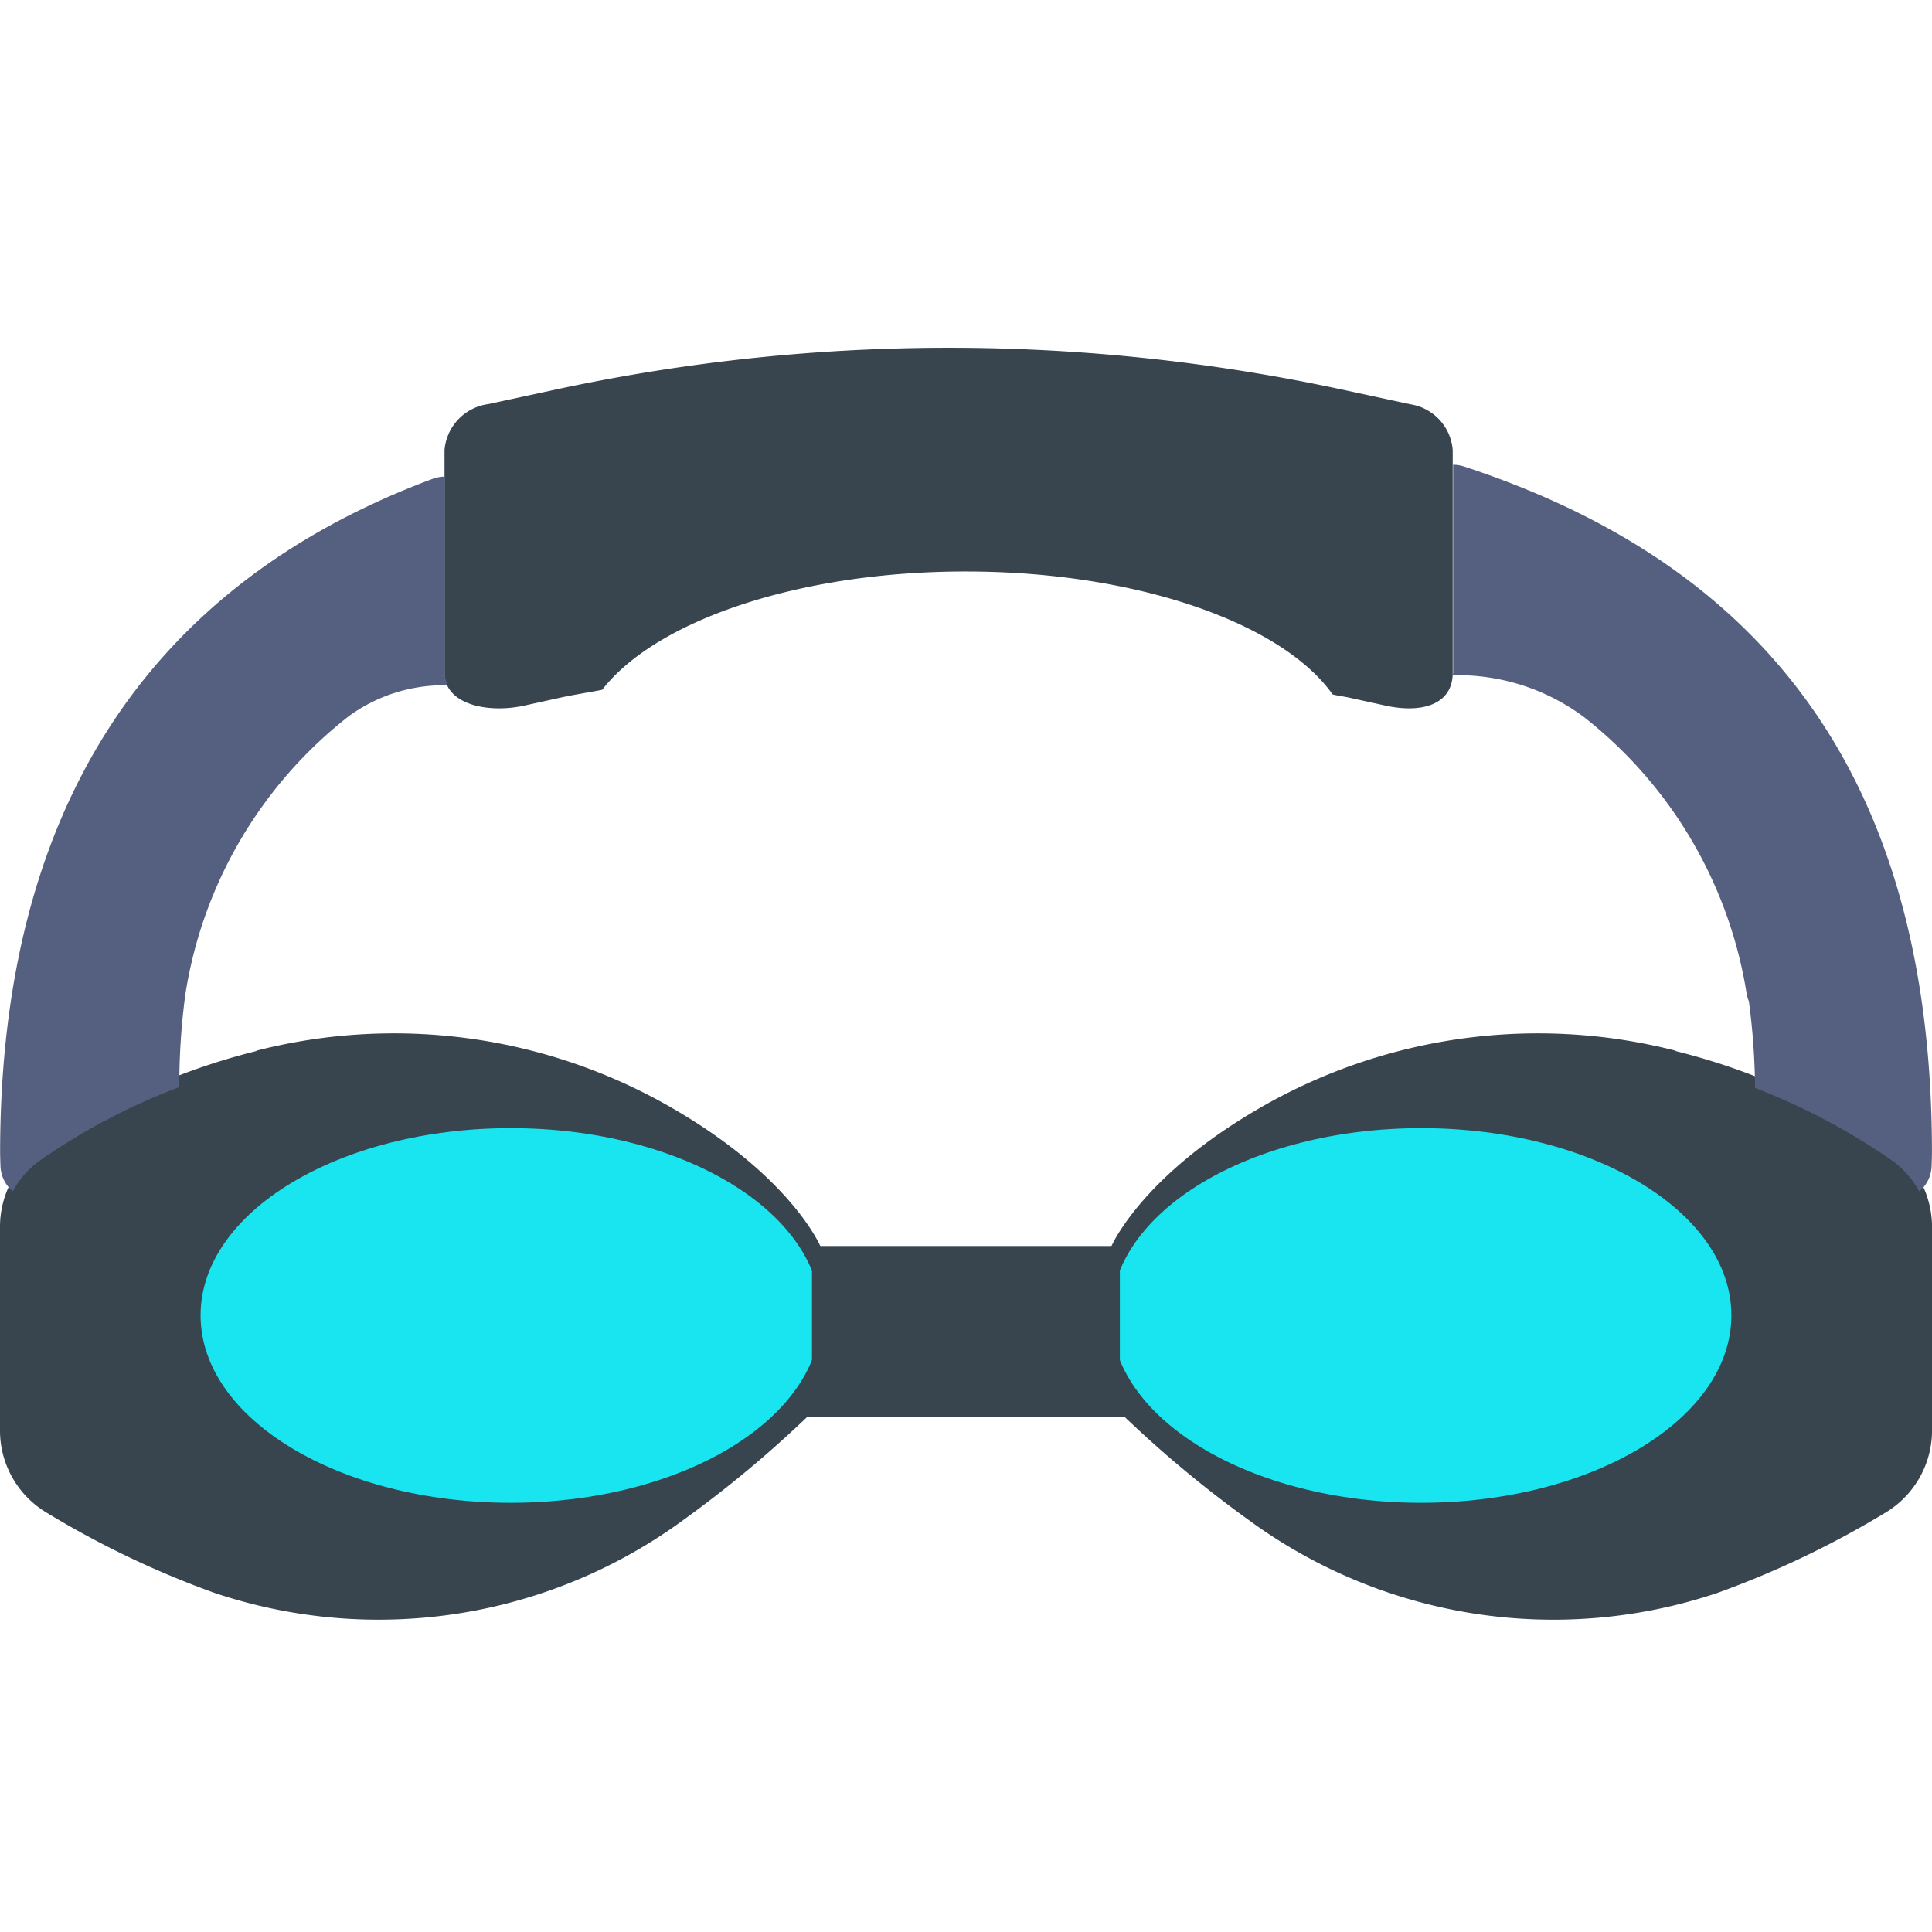 <?xml version="1.0" encoding="UTF-8"?> <svg xmlns="http://www.w3.org/2000/svg" xmlns:xlink="http://www.w3.org/1999/xlink" width="50" height="50" viewBox="0 0 50 50"><defs><clipPath id="clip-path"><rect id="Rectángulo_859" data-name="Rectángulo 859" width="50" height="50" transform="translate(747 429)" fill="#fff" stroke="#707070" stroke-width="1"></rect></clipPath></defs><g id="Enmascarar_grupo_6" data-name="Enmascarar grupo 6" transform="translate(-747 -429)" clip-path="url(#clip-path)"><g id="Grupo_1880" data-name="Grupo 1880" transform="translate(747 438)"><path id="Trazado_2439" data-name="Trazado 2439" d="M657.77,161.589a17.154,17.154,0,0,1,5.594,2.524,2.5,2.5,0,0,1,1.042,2.045v5.225a2.483,2.483,0,0,1-1.206,2.152,24.279,24.279,0,0,1-4.353,2.079,13.342,13.342,0,0,1-12.142-1.9,30.253,30.253,0,0,1-3.549-3v-4.047s.757-1.841,3.942-3.656a14.382,14.382,0,0,1,10.672-1.431Zm0,0" transform="translate(-614.405 -143.388)" fill="#38454f"></path><path id="Trazado_2440" data-name="Trazado 2440" d="M626.634,161.589a17.178,17.178,0,0,0-5.594,2.524A2.489,2.489,0,0,0,620,166.158v5.225a2.473,2.473,0,0,0,1.206,2.152,24.045,24.045,0,0,0,4.352,2.079,13.345,13.345,0,0,0,12.142-1.9,30.054,30.054,0,0,0,3.544-3v-4.047s-.751-1.841-3.941-3.656a14.372,14.372,0,0,0-10.669-1.431Zm0,0" transform="translate(-620 -143.388)" fill="#38454f"></path><path id="Trazado_2441" data-name="Trazado 2441" d="M659.213,167.923c0,2.681-3.6,4.851-8.027,4.851s-8.031-2.17-8.031-4.851,3.6-4.845,8.031-4.845,8.027,2.171,8.027,4.845Zm0,0" transform="translate(-614.405 -142.882)" fill="#18e5ef"></path><path id="Trazado_2442" data-name="Trazado 2442" d="M640.168,167.923c0,2.681-3.592,4.851-8.026,4.851s-8.027-2.17-8.027-4.851,3.593-4.845,8.027-4.845,8.026,2.171,8.026,4.845Zm0,0" transform="translate(-618.924 -142.882)" fill="#18e5ef"></path><path id="Trazado_2443" data-name="Trazado 2443" d="M654.1,148.288l-1.763-.38a48.409,48.409,0,0,0-20.333,0l-1.763.38a1.309,1.309,0,0,0-1.122,1.188v5.766c0,.809,1.1,1.056,2.06.848l.98-.216c.345-.074.693-.126,1.04-.194,1.386-1.785,5.068-3.062,9.405-3.062,4.434,0,8.189,1.336,9.5,3.182.127.032.258.048.387.074l.985.216c.956.208,1.735-.039,1.735-.848v-5.766a1.3,1.3,0,0,0-1.116-1.188Zm0,0" transform="translate(-617.615 -146.828)" fill="#38454f"></path><path id="Trazado_2444" data-name="Trazado 2444" d="M620.329,167.972a2.329,2.329,0,0,1,.712-.807,16.391,16.391,0,0,1,3.6-1.894,17.5,17.5,0,0,1,.156-2.4,11.349,11.349,0,0,1,4.231-7.2,4.178,4.178,0,0,1,2.49-.8c.021,0,.038-.013.061-.013a.776.776,0,0,1-.069-.308v-5.078a.953.953,0,0,0-.307.055c-7.43,2.767-11.2,8.636-11.2,17.445,0,.073.009.333.009.333a.894.894,0,0,0,.32.665Zm0,0" transform="translate(-620 -146.137)" fill="#556080"></path><path id="Trazado_2445" data-name="Trazado 2445" d="M653.55,155.747a11.361,11.361,0,0,1,4.227,7.188.855.855,0,0,0,.055.178,18.038,18.038,0,0,1,.16,2.243,16.762,16.762,0,0,1,3.536,1.872,2.322,2.322,0,0,1,.713.807.889.889,0,0,0,.32-.665s.009-.26.009-.333c0-9.285-3.964-15.094-12.117-17.766a.914.914,0,0,0-.276-.043v5.385a.288.288,0,0,1-.008.048c.025,0,.047.013.073.013a5.459,5.459,0,0,1,3.306,1.072Zm0,0" transform="translate(-612.571 -146.2)" fill="#556080"></path><path id="Trazado_2446" data-name="Trazado 2446" d="M636.6,169.878h8.571c-.1-.1-.2-.185-.3-.284v-4.047s.013-.034.043-.095H636.86a.957.957,0,0,1,.043.091v4.051c-.1.1-.2.185-.3.284Zm0,0" transform="translate(-615.889 -142.205)" fill="#38454f"></path></g></g></svg> 